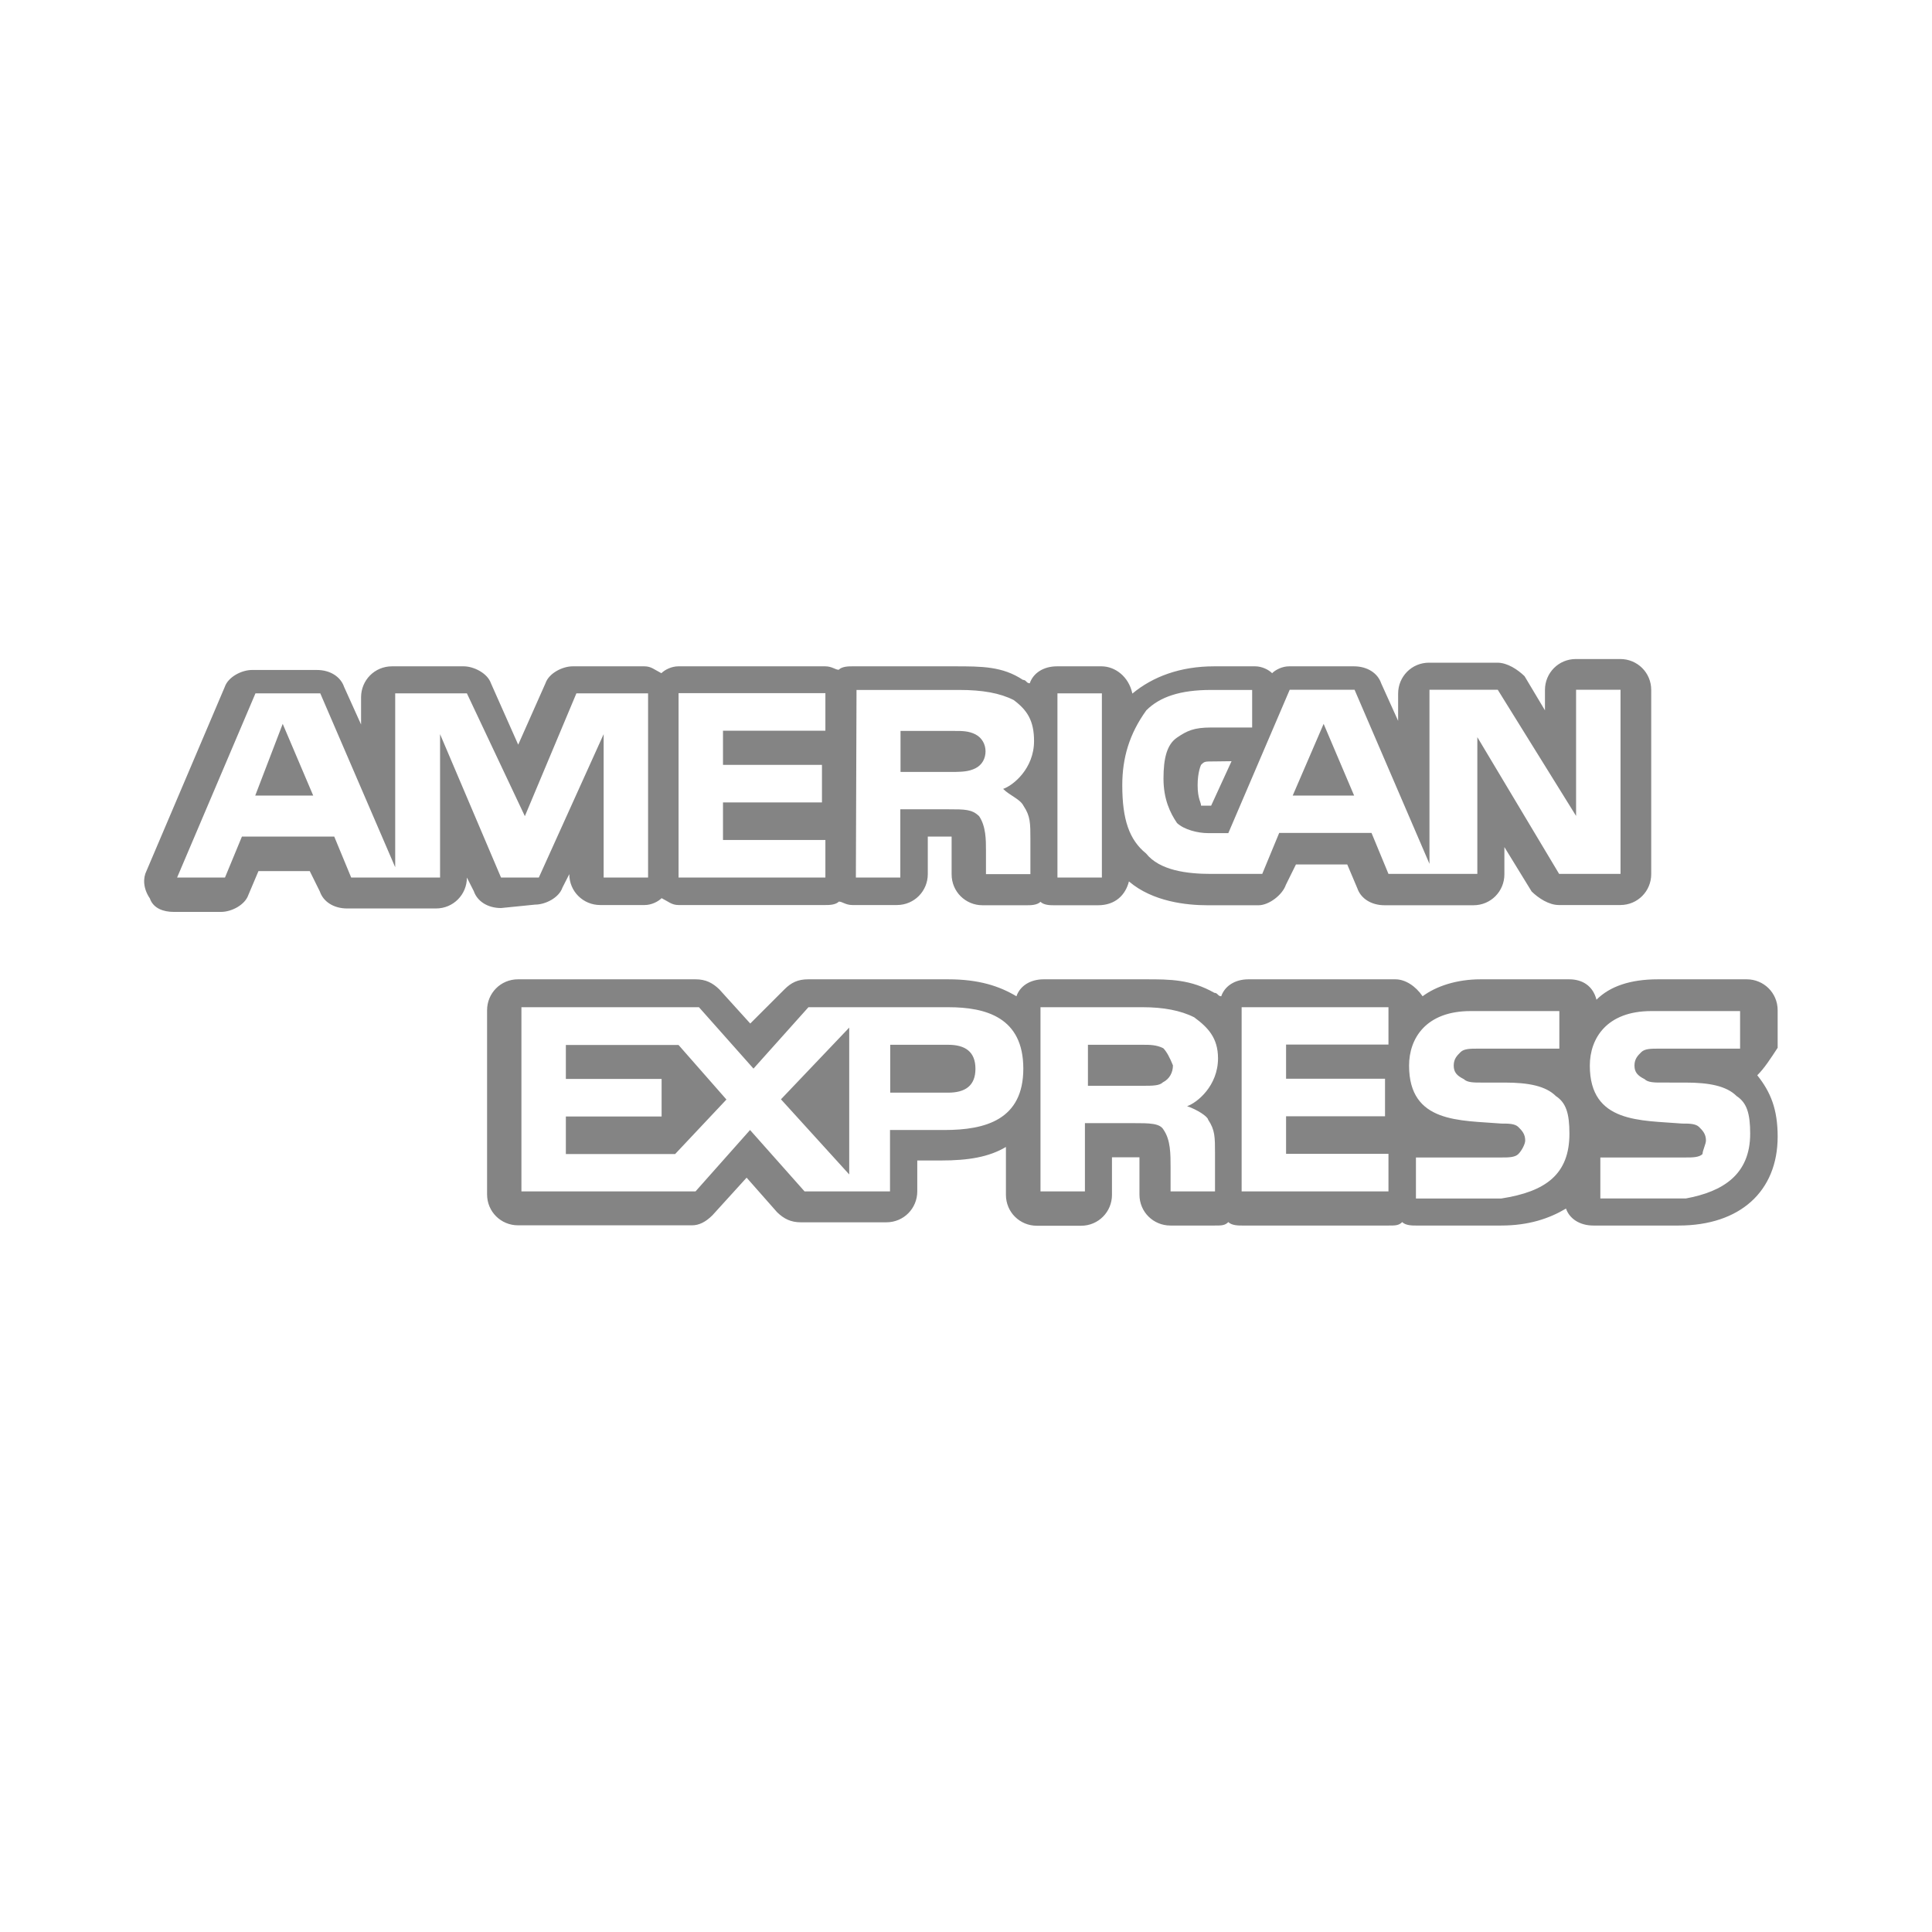 <?xml version="1.0" encoding="utf-8"?>
<!-- Generator: Adobe Illustrator 18.1.1, SVG Export Plug-In . SVG Version: 6.00 Build 0)  -->
<svg version="1.1" id="Capa_1" xmlns="http://www.w3.org/2000/svg"  x="0px" y="0px"
	 viewBox="0 0 900 900" enable-background="new 0 0 900 900" xml:space="preserve">
<g id="Layer_1_copy">
	<path fill="#848484" d="M363.8,512.1l31.8-33.4v68.4L363.8,512.1z M263.6,486.7v15.9h44.6v17.5h-44.6v17.5h50.9l23.9-25.4
		l-22.3-25.4h-52.5V486.7z M818.6,500.9c6.3,7.9,9.5,15.9,9.5,28.6c0,25.4-17.5,41.4-46.1,41.4h-39.8c-6.3,0-11.1-3.2-12.7-7.9
		c-7.9,4.7-17.5,7.9-30.2,7.9h-39.8c-1.6,0-4.7,0-6.3-1.6c-1.6,1.6-3.2,1.6-6.3,1.6h-68.4c-1.6,0-4.7,0-6.3-1.6
		c-1.6,1.6-3.2,1.6-6.3,1.6h-20.7c-7.9,0-14.4-6.3-14.4-14.4v-12.7c0-1.6,0-3.2,0-4.7c-1.6,0-1.6,0-4.7,0H518v17.5
		c0,7.9-6.3,14.4-14.4,14.4H483c-7.9,0-14.4-6.3-14.4-14.4v-22.3c-7.9,4.7-17.5,6.3-30.2,6.3h-11.1v14.4c0,7.9-6.3,14.4-14.4,14.4
		h-39.8c-4.7,0-7.9-1.6-11.1-4.7l-14.2-16.1l-15.9,17.5c-3.2,3.2-6.3,4.7-9.5,4.7h-81.1c-7.9,0-14.4-6.3-14.4-14.4v-85.8
		c0-7.9,6.3-14.4,14.4-14.4H324c4.7,0,7.9,1.6,11.1,4.7l14.4,15.9l15.9-15.9c3.2-3.2,6.3-4.7,11.1-4.7h65.2
		c14.4,0,23.9,3.2,31.8,7.9c1.6-4.7,6.3-7.9,12.7-7.9h47.7c11.1,0,20.7,0,31.8,6.3c1.6,0,1.6,1.6,3.2,1.6c1.6-4.7,6.3-7.9,12.7-7.9
		h68.4c4.7,0,9.5,3.2,12.7,7.9c6.3-4.7,15.9-7.9,27-7.9H731c6.3,0,11.1,3.2,12.7,9.5c6.3-6.3,15.9-9.5,28.6-9.5h41.4
		c7.9,0,14.4,6.3,14.4,14.4v17.5C824.9,493,821.8,497.8,818.6,500.9C818.6,499.4,818.6,499.4,818.6,500.9z M476.7,497.8
		c0-23.9-17.5-28.6-34.9-28.6h-65.2L351,497.8l-25.4-28.6h-82.7V555H324l25.4-28.6l25.4,28.6h39.8v-28.6h25.4
		C459.1,526.4,476.7,521.6,476.7,497.8z M553,515.3c4.7-1.6,14.4-9.5,14.4-22.3c0-9.5-4.7-14.4-11.1-19.1
		c-6.3-3.2-14.4-4.7-23.9-4.7h-47.7V555h20.7v-31.8h22.3c7.9,0,12.7,0,14.4,3.2c3.2,4.7,3.2,11.1,3.2,17.5V555h20.7v-17.5
		c0-7.9,0-11.1-3.2-15.9C562.6,520.1,557.7,516.9,553,515.3z M646.8,469.2h-68.4V555h68.4v-17.5h-47.7v-17.5h46.1v-17.5h-46.1v-15.9
		h47.7V469.2z M731.1,528.1c0-9.5-1.6-14.4-6.3-17.5c-4.7-4.7-12.7-6.3-23.9-6.3h-11.1c-3.2,0-6.3,0-7.9-1.6
		c-3.2-1.6-4.7-3.2-4.7-6.3c0-3.2,1.6-4.7,3.2-6.3c1.6-1.6,4.7-1.6,7.9-1.6h38.1v-17.5h-41.4c-20.7,0-28.6,12.7-28.6,25.4
		c0,27,23.9,25.4,43,27c3.2,0,6.3,0,7.9,1.6c1.6,1.6,3.2,3.2,3.2,6.3c0,1.6-1.6,4.7-3.2,6.3c-1.6,1.6-4.7,1.6-7.9,1.6h-39.8v19.1
		h39.8C720,555.1,731.1,547.1,731.1,528.1z M815.3,528.1c0-9.5-1.6-14.4-6.3-17.5c-4.7-4.7-12.7-6.3-23.9-6.3H774
		c-3.2,0-6.3,0-7.9-1.6c-3.2-1.6-4.7-3.2-4.7-6.3c0-3.2,1.6-4.7,3.2-6.3c1.6-1.6,4.7-1.6,7.9-1.6h38.1v-17.5h-41.4
		c-20.7,0-28.6,12.7-28.6,25.4c0,27,23.9,25.4,43,27c3.2,0,6.3,0,7.9,1.6c1.6,1.6,3.2,3.2,3.2,6.3c0,1.6-1.6,4.7-1.6,6.3
		c-1.6,1.6-4.7,1.6-7.9,1.6h-39.7v19.1h39.8C802.7,555.1,815.3,547.1,815.3,528.1z M441.7,486.7h-27V509h27
		c7.9,0,12.7-3.2,12.7-11.1C454.4,489.9,449.6,486.7,441.7,486.7z M454.4,357.9c3.2-1.6,4.7-4.7,4.7-7.9c0-3.2-1.6-6.3-4.7-7.9
		s-6.3-1.6-9.5-1.6h-25.4v19.1h25.4C448,359.5,451.2,359.5,454.4,357.9z M541.9,488.3c-3.2-1.6-6.3-1.6-9.5-1.6h-25.6v19.1h25.4
		c4.7,0,7.9,0,9.5-1.6c3.2-1.6,4.7-4.7,4.7-7.9C545.1,493,543.5,489.9,541.9,488.3z M616.6,337.2l-14.4,33.4h28.6L616.6,337.2z
		 M118.9,370.6h27l-14.2-33.4L118.9,370.6z M233.4,423c-6.3,0-11.1-3.2-12.7-7.9l-3.2-6.3l0,0c0,7.9-6.3,14.4-14.4,14.4h-41.4
		c-6.3,0-11.1-3.2-12.7-7.9l-4.7-9.5h-23.9l-4.7,11.1c-1.6,4.7-7.9,7.9-12.7,7.9H80.9c-4.7,0-9.5-1.6-11.1-6.3
		c-3.2-4.7-3.2-9.5-1.6-12.7l36.5-85.8c1.6-4.7,7.9-7.9,12.7-7.9h30.2c6.3,0,11.1,3.2,12.7,7.9l7.9,17.5v-12.7
		c0-7.9,6.3-14.4,14.4-14.4h33.4c4.7,0,11.1,3.2,12.7,7.9l12.7,28.6l12.7-28.6c1.6-4.7,7.9-7.9,12.7-7.9h33.4c3.2,0,4.7,1.6,7.9,3.2
		c1.6-1.6,4.7-3.2,7.9-3.2h68.4c3.2,0,4.7,1.6,6.3,1.6c1.6-1.6,4.7-1.6,6.3-1.6h47.7c12.7,0,22.3,0,31.8,6.3c1.6,0,1.6,1.6,3.2,1.6
		c1.6-4.7,6.3-7.9,12.7-7.9h20.7c6.3,0,12.7,4.7,14.4,12.7c9.5-7.9,22.3-12.7,38.1-12.7h19.1c3.2,0,6.3,1.6,7.9,3.2
		c1.6-1.6,4.7-3.2,7.9-3.2h30.2c6.3,0,11.1,3.2,12.7,7.9l7.9,17.5v-12.7c0-7.9,6.3-14.4,14.4-14.4h31.8c4.7,0,9.5,3.2,12.7,6.3
		l9.5,15.9v-9.5c0-7.9,6.3-14.4,14.4-14.4h20.7c7.9,0,14.4,6.3,14.4,14.4v85.8c0,7.9-6.3,14.4-14.4,14.4h-28.6
		c-4.7,0-9.5-3.2-12.7-6.3l-12.7-20.7v12.7c0,7.9-6.3,14.4-14.4,14.4h-41.4c-6.3,0-11.1-3.2-12.7-7.9l-4.7-11.1h-23.9l-4.7,9.5
		c-1.6,4.7-7.9,9.5-12.7,9.5h-23.9c-9.5,0-25.4-1.6-36.5-11.1c-1.6,6.3-6.3,11.1-14.4,11.1H491c-1.6,0-4.7,0-6.3-1.6
		c-1.6,1.6-4.7,1.6-6.3,1.6h-20.7c-7.9,0-14.4-6.3-14.4-14.4V396v-1.6c0-1.6,0-3.2,0-4.7c-1.6,0-1.6,0-3.2,0h-7.9v17.5
		c0,7.9-6.3,14.4-14.4,14.4h-20.7c-3.2,0-4.7-1.6-6.3-1.6c-1.6,1.6-4.7,1.6-6.3,1.6h-68.4c-3.2,0-4.7-1.6-7.9-3.2
		c-1.6,1.6-4.7,3.2-7.9,3.2h-20.7c-7.9,0-14.4-6.3-14.4-14.4l0,0l-3.2,6.3c-1.6,4.7-7.9,7.9-12.7,7.9L233.4,423L233.4,423z
		 M522.8,365.8c0,15.9,3.2,25.4,11.1,31.8c6.3,7.9,19.1,9.5,30.2,9.5h23.9l7.9-19.1h43l7.9,19.1h41.4v-63.7l38.1,63.7h28.6v-85.8
		h-20.7v58.8l-36.5-58.8h-31.8v81.1l-34.9-81.1h-30.2l-28.6,66.8h-9.5c-4.7,0-11.1-1.6-14.4-4.7c-3.2-4.7-6.3-11.1-6.3-20.7
		c0-9.5,1.6-15.9,6.3-19.1c4.7-3.2,7.9-4.7,15.9-4.7h19.1v-17.5h-19.1c-14.4,0-23.9,3.2-30.2,9.5C526,342,522.8,353.2,522.8,365.8z
		 M565.8,354.7c-4.7,0-4.7,0-6.3,1.6c0,0-1.6,3.2-1.6,9.5s1.6,7.9,1.6,9.5c0,0,1.6,0,4.7,0l9.5-20.7L565.8,354.7L565.8,354.7z
		 M492.6,408.8h20.7V323h-20.7V408.8z M398.7,408.8h20.7V377h22.3c7.9,0,11.1,0,14.4,3.2c3.2,4.7,3.2,11.1,3.2,15.9v11.1h20.7v-15.9
		c0-7.9,0-11.1-3.2-15.9c-1.6-3.2-6.3-4.7-9.5-7.9c4.7-1.6,14.4-9.5,14.4-22.3c0-9.5-3.2-14.4-9.5-19.1c-6.3-3.2-14.4-4.7-25.4-4.7
		H399L398.7,408.8L398.7,408.8z M316.1,408.8h68.4v-17.5h-47.7v-17.5h46.1v-17.5h-46.1v-15.9h47.7v-17.5h-68.4V408.8z M233.4,408.8
		H251l30.2-66.8v66.8h20.7V323h-33.4l-24,57.2l-27-57.2h-33.4V404L149.2,323H119l-36.5,85.8h22.3l7.9-19.1h43l7.9,19.1h41.4V342
		L233.4,408.8z"/>
</g>
</svg>
